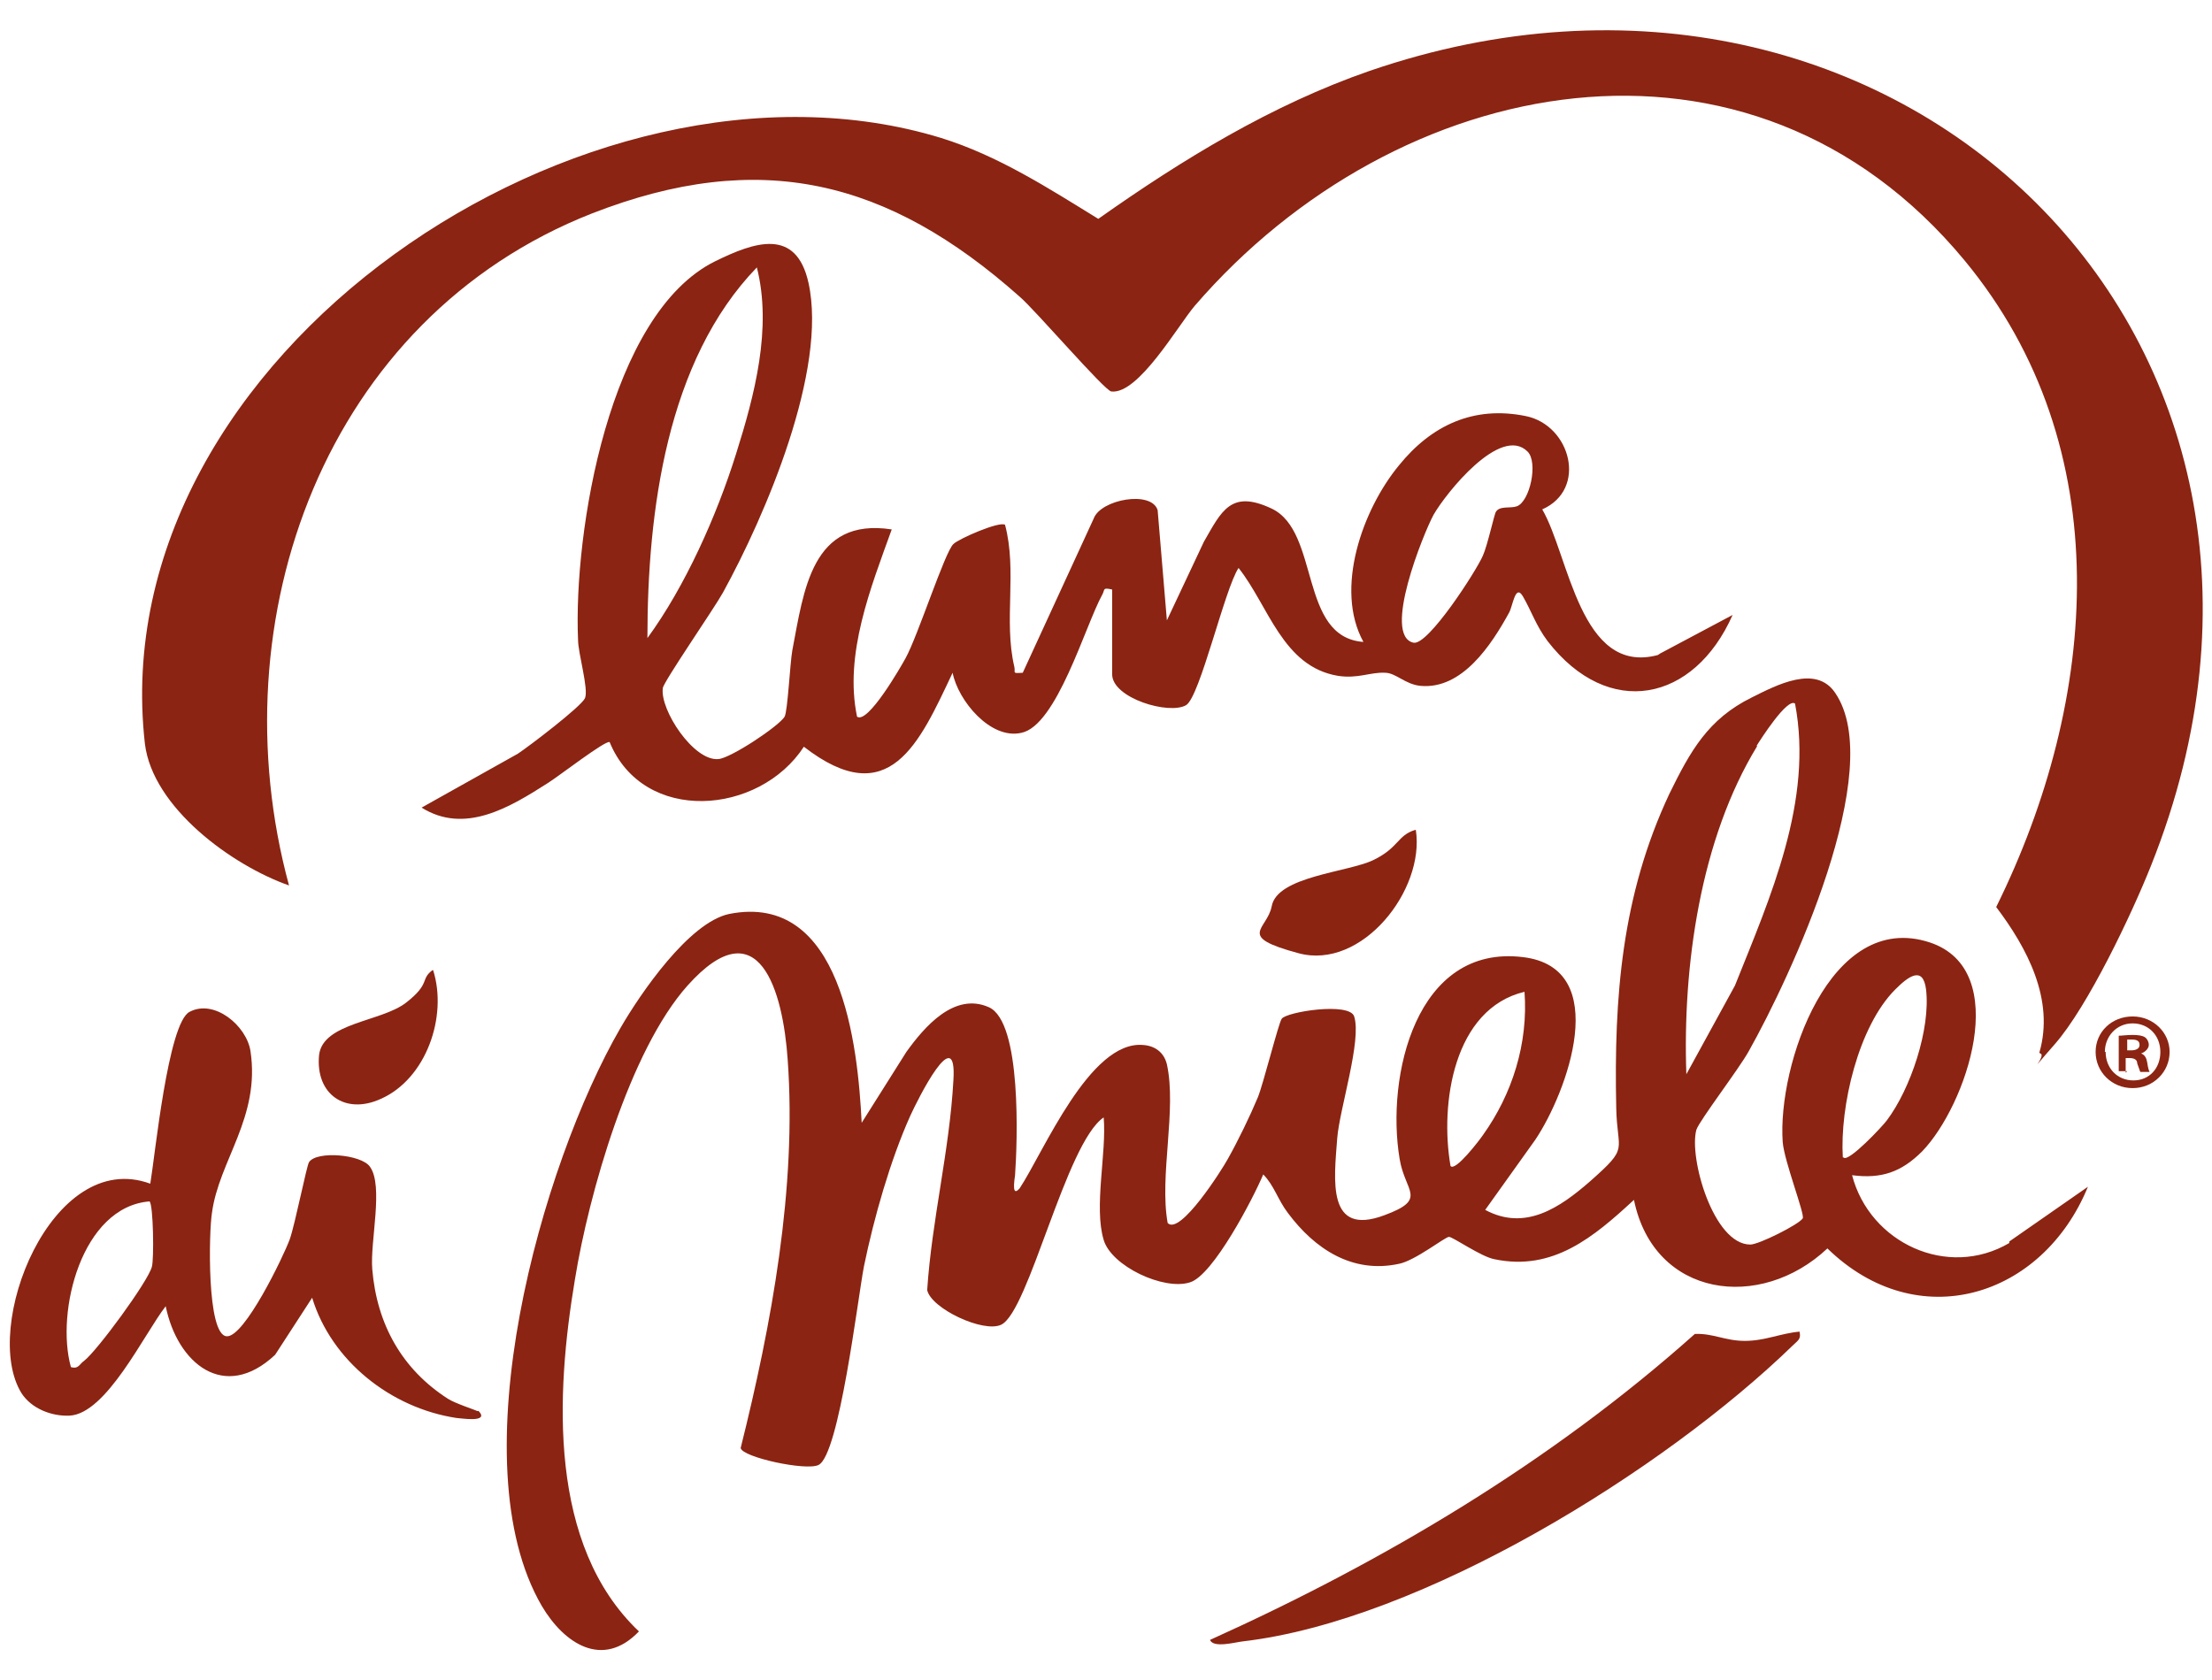 <?xml version="1.0" encoding="UTF-8"?>
<svg xmlns="http://www.w3.org/2000/svg" id="Calque_1" version="1.1" viewBox="0 0 287 218">
  <defs>
    <style>
      .st0 {
        fill: #8c2412;
      }

      .st1 {
        fill: #8b2412;
      }

      .st2 {
        fill: #8c2413;
      }
    </style>
  </defs>
  <g>
    <path class="st1" d="M264.6,136.6c2-6.9-1.6-13.6-5.6-18.9,13.3-26.9,16-59.6-4.1-83.9-27.8-33.6-73.7-24.5-99.9,5.9-2.2,2.6-7.3,11.5-10.8,11.1-.8,0-9.9-10.6-11.9-12.3-17.1-15.2-33.7-19.3-55.5-10.8-34.6,13.6-48.7,52.6-39.3,87.2-7.4-2.6-17.7-10.1-18.7-18.4C13.1,46,76.3,3.9,122.1,17.9c7.4,2.3,13.9,6.5,20.4,10.5,10.9-7.7,22.5-14.8,35.2-19.2,68.1-23.4,128.7,34.7,101.4,103.1-2.5,6.3-8.2,18.3-12.5,23.2s-.9,1.4-1.9,1.2Z"></path>
    <path class="st1" d="M260.7,161.3c-8,4.7-18.1,0-20.4-8.8,3.8.5,6.4-.4,9.1-3.1,5.7-5.9,11.8-23.5,1-27.1-13-4.3-19.8,16-19.1,25.9.2,2.5,2.9,9.4,2.6,9.9-.5.8-5.7,3.4-6.8,3.4-4.8,0-8-11.3-7-14.9.4-1.2,5.6-8,6.8-10.2,5.4-9.6,18-36.6,11.2-46.5-2.5-3.7-7.6-1-10.8.6-5.7,2.8-8,7-10.7,12.5-6.2,13.2-7.2,26.4-6.9,40.7.1,5.9,1.8,5-3.4,9.6-3.9,3.4-8.4,6.5-13.6,3.7l6.5-9.1c4.1-6.1,10.1-22.3-1.6-23.7-13.9-1.7-17.8,15.5-16,26.2.7,4.3,3.7,5.2-2,7.3-7.5,2.8-6.5-4.6-6.1-10,.3-3.8,3.2-12.7,2.2-15.8-.6-1.9-8.8-.6-9.4.3-.4.5-2.4,8.5-3.1,10.2-1,2.4-2.6,5.7-3.9,8-.7,1.3-6.2,10-7.8,8.3-1.1-6.1,1.2-14.7-.1-20.6-.4-1.6-1.6-2.4-3.1-2.5-6.9-.6-12.9,13.9-16,18.6-.7.8-.9.3-.6-1.7.3-4.2.9-19.9-3.4-21.8-4.5-2-8.4,2.6-10.7,5.8l-5.8,9.2c-.5-10.1-2.6-30-17.2-27.1-5.2,1.1-11.5,10.3-14.1,14.8-10.3,17.8-21.1,56.3-10.2,75,2.9,4.9,7.9,8.2,12.6,3.3-11.8-11.2-10.8-30.8-8.3-45.7,1.8-11.1,7.1-29.7,14.6-38.1,9.3-10.4,12.4.8,13,9.6,1.2,16.6-2.1,34.4-6.1,50.4.2,1.2,8.5,3,10.1,2.2,2.7-1.3,5.1-21.7,5.9-25.8,1.3-6.3,3.4-13.7,6-19.5,1-2.2,6.1-12.4,5.6-4.6-.5,9.1-2.8,18.1-3.4,27.2.5,2.4,7.3,5.6,9.6,4.5,3.6-1.7,8.4-23.6,13.3-26.9.4,4.6-1.3,11.6,0,15.9,1,3.4,7.8,6.6,11.2,5.5,3-.9,8.2-10.9,9.5-14,1.4,1.4,1.9,3.3,3.2,5,3.5,4.7,8.4,7.9,14.4,6.6,2.1-.4,6-3.5,6.5-3.5.5,0,4.2,2.6,5.9,2.9,7.6,1.6,12.9-2.9,18.1-7.7,2.6,12.7,16.4,14.5,25.1,6.3,11.7,11.4,27.9,6.4,33.8-8l-10.2,7.1ZM188.2,151.3c-1.4-8.1.4-20.4,9.6-22.6.5,6.7-1.6,13.3-5.4,18.6-.4.6-3.6,4.8-4.2,4ZM227.9,96.8c.5-.8,4-6.3,5-5.5,2.4,12.6-3.2,25.1-7.8,36.6l-6.3,11.5c-.5-14,1.8-30.5,9.2-42.6ZM239.1,150.2c-.4-6.6,2-17,6.8-21.8,1.6-1.6,3.6-3.2,4,0,.6,5.1-2,12.9-5.1,17-.5.7-5,5.5-5.6,4.8Z"></path>
    <path class="st1" d="M215.1,85c-10.1,2.7-11.5-12.9-15-18.9,5.9-2.6,3.7-10.9-2.1-12.1-6.8-1.4-12.3,1.2-16.5,6.4-4.7,5.7-8.4,16-4.6,22.9-8.4-.6-5.6-14.3-11.9-17.3-5.3-2.5-6.5.3-8.8,4.3l-4.8,10.2-1.2-14.3c-.8-2.6-7.4-1.4-8.3,1.1l-9.2,20c-1.5.1-.9,0-1.1-.8-1.4-6,.4-12.4-1.2-18.4-.7-.5-6,1.8-6.7,2.5-1.1,1-4.6,11.9-6.2,14.8-.6,1.1-4.9,8.6-6.3,7.6-1.7-8.1,1.8-16.8,4.5-24.3-10.4-1.6-11.4,7.9-12.9,15.7-.3,1.7-.6,7.9-1,8.6-.7,1.2-7,5.4-8.6,5.5-3.2.3-7.6-6.4-7.2-9.2,0-.7,6.7-10.4,7.8-12.4,5.5-10,13.6-28.9,11.1-40.2-1.6-7.2-7-5.3-12.1-2.8-13.8,6.8-18.4,35.2-17.8,49.1,0,1.8,1.4,6.4.9,7.6-.5,1.1-7.2,6.2-8.7,7.2l-12.5,7c5.6,3.5,11.4,0,16.4-3.2,1.3-.8,7.5-5.6,8-5.3,4.4,10.7,19.4,9.5,25.2.6,11.1,8.6,15-.5,19.3-9.6.7,3.6,4.9,8.7,8.9,7.8,4.6-.9,8.3-13.9,10.5-17.9.4-.7,0-1,1.3-.7v11c0,3.1,7.4,5.3,9.6,4,1.8-1.1,5-15.1,6.8-17.8,3.9,4.9,5.7,12.8,12.9,14,2.6.4,4.2-.5,6.1-.4,1.4,0,2.6,1.5,4.6,1.7,5.4.5,9.2-5.3,11.5-9.5.5-.9.8-3.8,1.8-2.1,1.1,1.9,1.7,3.8,3.2,5.8,7.9,10.2,19,7.9,24-3.4l-9.4,5ZM98.2,34.7c2,7.9-.3,16.6-2.7,24.2-2.5,8-6.6,17.2-11.5,23.9,0-16.4,2.5-36,14.2-48.1ZM196.8,65.7c-.8.3-2.2-.1-2.7.7-.2.2-1.1,4.4-1.7,5.7-.8,1.9-7.1,11.7-9,11.3-4.1-.9,1.3-14.2,2.6-16.6,1.6-2.8,8.7-11.7,12.2-8.2,1.4,1.4.3,6.5-1.4,7.1Z"></path>
    <path class="st1" d="M61.9,183.1c-.1-.1-2.9-1-3.8-1.6-5.9-3.8-9.2-9.6-9.8-16.8-.3-3.6,1.5-10.8-.3-13.3-1.1-1.6-6.9-2.1-7.9-.6-.3.4-1.8,8-2.5,10-.8,2.2-5.9,12.8-8.2,12.6-2.6-.2-2.3-13.6-1.9-16,.9-6.8,6.3-12.4,5-21-.5-3.3-4.7-6.8-7.9-5.1-2.8,1.4-4.5,18.8-5.1,22.3-12.8-4.7-22,18.7-16.7,27.2,1.3,2,3.9,3,6.2,2.9,4.8-.2,9.7-10.6,12.5-14.2,1.5,7.4,7.6,12.5,14.2,6.3l4.8-7.4c2.5,8.2,10.2,14.3,18.7,15.6.4,0,4.4.7,2.9-.9ZM19.7,164.4c-.5,1.9-7.1,10.9-8.8,12.2-.6.4-.7,1.1-1.7.8-2-7.2,1.4-20.8,10.2-21.5.5.4.6,7.6.3,8.5Z"></path>
    <path class="st0" d="M233.5,172.9c.2.9-.3,1.1-.9,1.7-16.7,16.2-48.1,35.7-71.4,38.4-.9.1-3.8.9-4.2-.2,22.6-10.2,44.3-23.1,62.9-39.7,2.4-.1,3.9.9,6.5.9s4.7-1,7.1-1.2Z"></path>
    <path class="st0" d="M183.7,107.7c1.2,7.8-7,18.2-15.2,16s-4.1-3-3.5-6.1c.7-3.9,9.9-4.4,13.2-6s3.1-3.2,5.4-3.9Z"></path>
    <path class="st2" d="M56.2,125.9c1.9,6-.9,14.1-6.8,16.7-4.6,2.1-8.5-.6-8-5.7.5-4.2,8.1-4.3,11.3-6.8s1.8-3,3.4-4.2Z"></path>
  </g>
  <path class="st1" d="M281.5,136.5c0,2.6-2.1,4.7-4.8,4.7s-4.8-2.1-4.8-4.7,2.1-4.6,4.8-4.6,4.8,2.1,4.8,4.6ZM273.2,136.5c0,2.1,1.5,3.7,3.6,3.7s3.5-1.6,3.5-3.7-1.5-3.7-3.6-3.7-3.6,1.7-3.6,3.7ZM276,139h-1.1v-4.6c.4,0,1-.1,1.8-.1s1.3.1,1.6.3c.3.2.5.6.5,1s-.4.9-1,1.1h0c.5.2.7.6.8,1.2.1.7.2,1,.3,1.2h-1.2c-.1-.2-.2-.6-.4-1.1,0-.5-.4-.7-1-.7h-.5v1.9ZM276,136.3h.5c.6,0,1.1-.2,1.1-.7s-.3-.7-1-.7-.5,0-.6,0v1.3Z"></path>
</svg>
